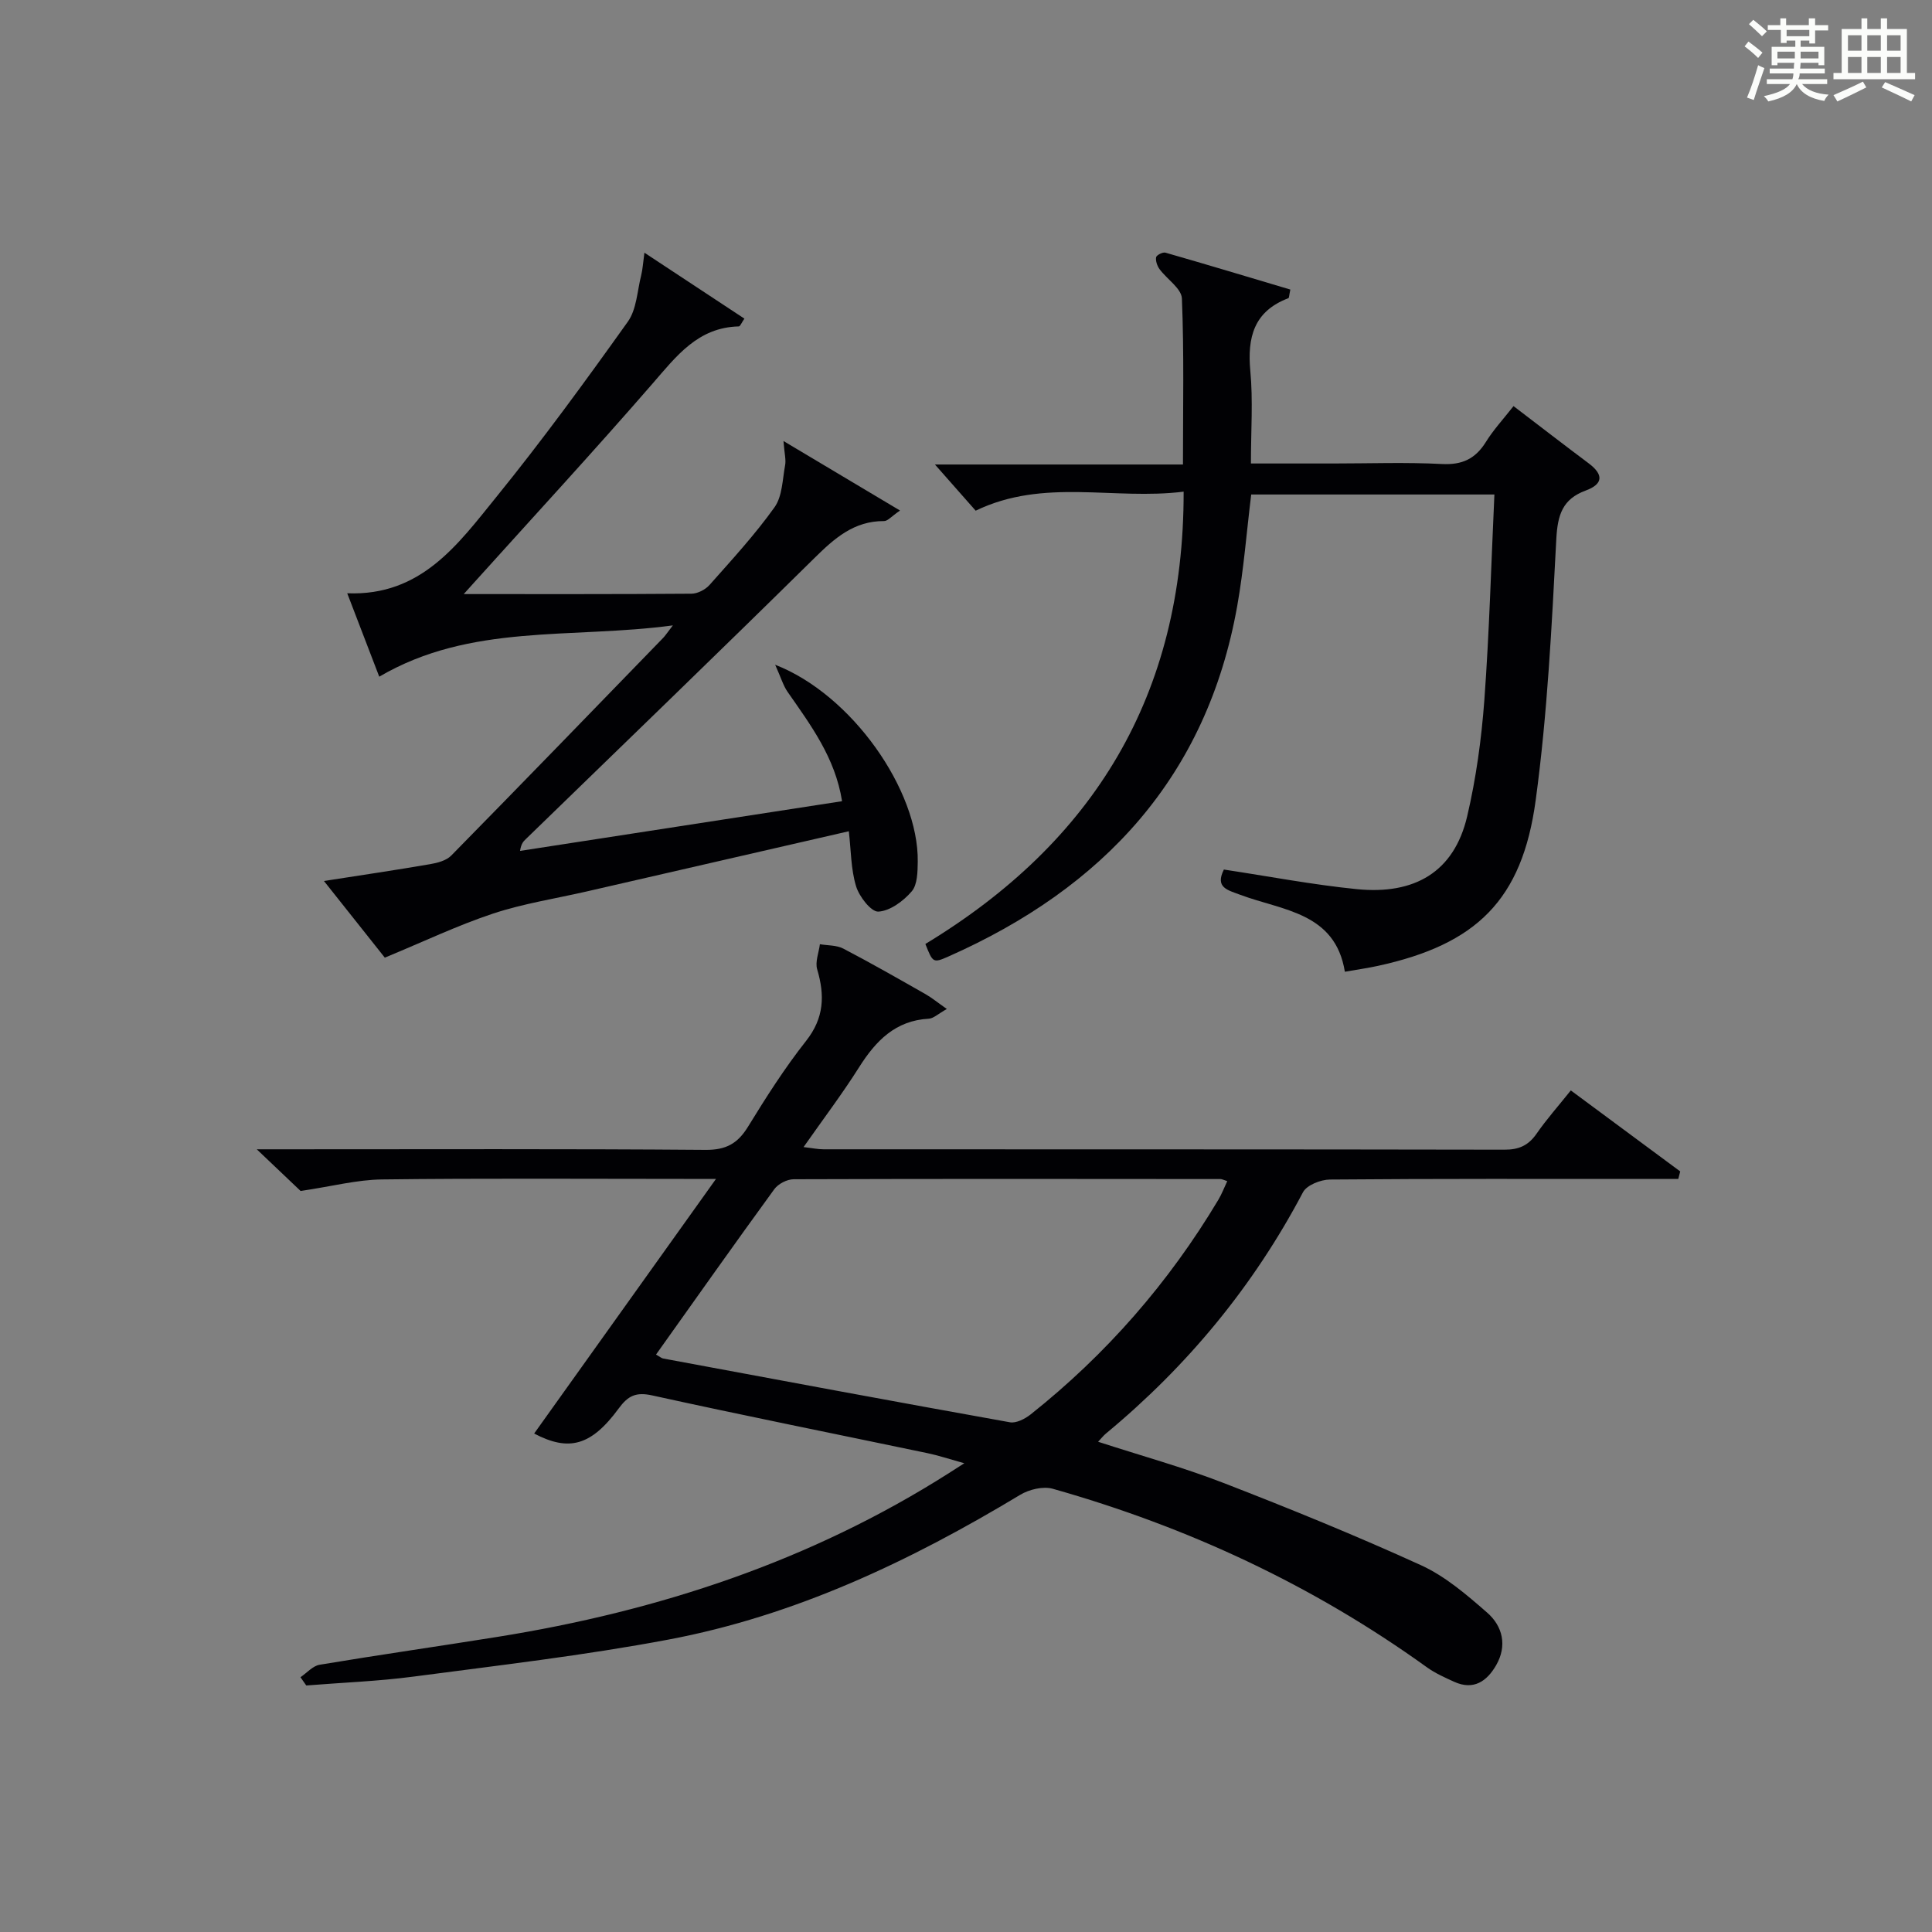 <?xml version="1.0" encoding="utf-8"?>
<svg version="1.1" id="漢_ZDIC_典" xmlns="http://www.w3.org/2000/svg" xmlns:xlink="http://www.w3.org/1999/xlink" x="0px" y="0px"
	 viewBox="0 0 400 400" style="enable-background:new 0 0 400 400;" xml:space="preserve">
<rect x="0" y="0" width="400" height="400" fill="#808080" stroke="none"/>
<style type="text/css">
	.st1{fill:#010104;}
	.st0{fill:#fbfcfa;}
</style>
<g>
	<path class="st0" d="M361.2,9.6l0.8-1c0.9,0.7,1.9,1.4,2.9,2.3L364,12C363,11,362,10.2,361.2,9.6z M361.7,20.2
		c0.9-2.1,1.6-4.3,2.3-6.7c0.4,0.2,0.8,0.4,1.3,0.6c-0.7,2.1-1.5,4.3-2.2,6.6L361.7,20.2z M362.1,5l0.9-0.9c1,0.8,2,1.6,2.8,2.4
		l-1,1C363.9,6.6,363,5.8,362.1,5z M374.6,3.8h1.2v1.4h2.7v1.1h-2.7v2.7h-1.2V8.4h-1.8v1.3h4.9v3.8h-1.2v-0.5h-3.7
		c0,0.4-0.1,0.9-0.1,1.2h5.1v1h-5.2c0,0.5-0.1,0.9-0.3,1.2h6v1h-5.2c1.1,1.3,2.9,2,5.5,2.2c-0.4,0.4-0.7,0.8-0.9,1.3
		c-2.9-0.5-4.8-1.6-5.7-3.5H372c-0.8,1.7-2.7,2.9-5.9,3.6c-0.2-0.4-0.6-0.8-0.9-1.1c2.8-0.6,4.6-1.4,5.4-2.5h-4.8v-1h5.3
		c0.1-0.3,0.2-0.7,0.2-1.2h-4.9v-1h5c0-0.4,0-0.8,0.1-1.2H368v0.5h-1.2V9.7h4.9V8.4h-1.8v0.5h-1.2V6.2H366V5.2h2.6V3.8h1.2v1.4h4.7
		V3.8z M368,12.1h3.6c0-0.4,0-0.9,0-1.4H368V12.1z M369.9,7.5h4.7V6.2h-4.7V7.5z M376.5,10.7h-3.7c0,0.5,0,1,0,1.4h3.7V10.7z"/>
	<path class="st0" d="M385.3,3.8h1.3V6h2.8V3.8h1.3V6h4.1v9.1h1.7v1.3h-16.9v-1.3h1.7V6h4.1V3.8z M385.7,16.9l0.7,1.2
		c-1.8,0.9-3.8,1.9-6,2.9c-0.2-0.4-0.5-0.8-0.8-1.3C381.9,18.7,383.9,17.8,385.7,16.9z M382.6,10.5h2.8V7.3h-2.8V10.5z M382.6,15.1
		h2.8v-3.3h-2.8V15.1z M386.6,10.5h2.8V7.3h-2.8V10.5z M386.6,15.1h2.8v-3.3h-2.8V15.1z M390.3,17c2.1,0.9,4.1,1.8,6.1,2.7l-0.7,1.3
		c-2.2-1.1-4.2-2-6.1-2.9L390.3,17z M393.5,7.3h-2.8v3.2h2.8V7.3z M390.7,15.1h2.8v-3.3h-2.8V15.1z"/>
	
	<path class="st1" d="M62.21,347.25c1.31-0.89,2.54-2.34,3.96-2.58c12.27-2.05,24.6-3.81,36.88-5.78c33.32-5.34,64.82-15.7,93.46-33.93
		c0.69-0.44,1.37-0.88,3.14-2.01c-3.16-0.88-5.37-1.62-7.63-2.09c-18.99-3.97-38.02-7.78-56.97-11.95
		c-3.39-0.75-5.02,0.06-6.95,2.69c-5.75,7.83-10.37,8.94-17.51,5.2c12.2-17.09,24.46-34.25,37.65-52.72c-3.27,0-4.96,0-6.66,0
		c-20.83,0-41.66-0.15-62.49,0.11c-5.18,0.06-10.35,1.43-16.85,2.39c-1.86-1.76-4.94-4.7-9.08-8.63c3.01,0,4.73,0,6.44,0
		c28.83,0,57.66-0.11,86.48,0.12c4.24,0.03,6.65-1.31,8.79-4.8c3.74-6.09,7.6-12.16,12.02-17.76c3.74-4.74,3.9-9.42,2.3-14.81
		c-0.46-1.55,0.34-3.47,0.56-5.21c1.63,0.28,3.45,0.18,4.85,0.91c5.75,3,11.38,6.22,17.02,9.43c1.33,0.76,2.53,1.75,4.41,3.07
		c-1.81,1.01-2.74,1.95-3.72,2.01c-6.94,0.38-10.99,4.59-14.45,10.06c-3.45,5.47-7.37,10.64-11.49,16.52
		c1.75,0.2,2.94,0.46,4.13,0.46c46.99,0.02,93.98-0.01,140.97,0.08c2.99,0.01,4.96-0.86,6.66-3.31c2.07-2.99,4.51-5.73,7.09-8.96
		c7.68,5.68,15.16,11.23,22.65,16.77c-0.13,0.52-0.27,1.04-0.4,1.56c-2.05,0-4.1,0-6.15,0c-22,0-43.99-0.07-65.98,0.12
		c-1.91,0.02-4.79,1.15-5.57,2.63c-10.24,19.43-23.92,35.98-40.8,49.96c-0.5,0.41-0.9,0.94-1.62,1.7
		c8.87,2.88,17.58,5.28,25.97,8.53c13.76,5.33,27.45,10.91,40.88,17.03c5.02,2.29,9.47,6.12,13.69,9.81
		c3.23,2.81,4.19,6.85,1.88,10.88c-1.9,3.31-4.66,5.28-8.69,3.45c-1.95-0.89-3.96-1.78-5.69-3.03
		c-23.59-16.99-49.53-29.05-77.44-36.94c-1.99-0.56-4.88,0.14-6.74,1.26c-22.77,13.73-46.61,25.04-72.88,29.98
		c-17.41,3.28-35.06,5.32-52.63,7.64c-7.38,0.98-14.86,1.25-22.29,1.85C63.02,348.38,62.61,347.81,62.21,347.25z M135.82,280.45
		c0.88,0.5,1.15,0.75,1.46,0.81c23.93,4.45,47.86,8.92,71.82,13.21c1.31,0.23,3.14-0.72,4.31-1.65
		c15.64-12.43,28.58-27.26,38.83-44.41c0.72-1.2,1.22-2.54,1.85-3.87c-0.81-0.26-1.11-0.43-1.41-0.43
		c-29.45-0.03-58.9-0.06-88.35,0.04c-1.37,0-3.21,0.95-4.02,2.06C152.1,257.48,144.07,268.86,135.82,280.45z"/>
	<path class="st1" d="M313.36,84.08c5.5,4.2,10.5,8.06,15.56,11.85c3.08,2.31,3.06,4.28-0.64,5.64c-4.77,1.76-5.79,5.01-6.06,9.98
		c-0.95,18.07-1.84,36.2-4.27,54.11c-2.8,20.74-12.33,29.88-32.65,34.31c-2.1,0.46-4.24,0.76-6.86,1.22
		c-1.99-12.3-12.91-12.66-21.63-15.92c-2.73-1.02-5.27-1.52-3.42-5.24c9.22,1.39,18.34,3.14,27.54,4.06
		c11.93,1.19,20.12-3.53,22.83-15.07c1.85-7.88,2.96-16.01,3.56-24.09c1.03-14.05,1.41-28.14,2.08-42.55c-17.38,0-33.8,0-50.35,0
		c-0.95,7.7-1.54,15.47-2.9,23.1c-6.29,35.35-27.74,58.36-59.78,72.55c-3.19,1.41-3.24,1.3-4.78-2.59
		c34.76-21.06,53.53-51.41,53.47-93.65c-14.46,1.82-28.89-2.89-43.06,3.94c-2.34-2.65-5.06-5.74-8.43-9.56c17.45,0,34.11,0,51.35,0
		c0-11.85,0.24-23.12-0.22-34.37c-0.09-2.08-3.1-4-4.63-6.08c-0.49-0.67-0.84-1.7-0.71-2.46c0.08-0.44,1.39-1.11,1.93-0.95
		c8.66,2.48,17.29,5.09,25.86,7.64c-0.26,1.19-0.24,1.73-0.41,1.79c-7.13,2.7-8.53,8.09-7.87,15.1c0.57,6.09,0.12,12.28,0.12,19.12
		c5.89,0,11.49,0,17.09,0c7.5,0,15.01-0.28,22.49,0.11c4.17,0.21,6.89-1.08,9.05-4.54C309.2,88.98,311.25,86.77,313.36,84.08z"/>
	<path class="st1" d="M96.01,123c15.9,0,31.53,0.04,47.16-0.08c1.27-0.01,2.88-0.85,3.74-1.82c4.64-5.23,9.4-10.41,13.45-16.08
		c1.62-2.27,1.64-5.75,2.19-8.71c0.21-1.11-0.13-2.31-0.34-5c8.64,5.16,16.02,9.55,24.13,14.39c-1.79,1.22-2.54,2.18-3.3,2.18
		c-6.24-0.03-10.28,3.57-14.44,7.68c-19.79,19.51-39.8,38.8-59.74,58.17c-0.46,0.45-0.95,0.87-1.19,2.44
		c22.08-3.41,44.15-6.82,66.67-10.29c-1.42-9.01-6.49-15.75-11.28-22.64c-0.91-1.31-1.36-2.93-2.57-5.61
		c15.89,6.17,29.7,25.98,29.52,40.73c-0.03,2.11-0.05,4.79-1.25,6.19c-1.72,2.01-4.48,4.05-6.9,4.19c-1.5,0.08-3.97-3.11-4.62-5.25
		c-1.08-3.55-1.04-7.45-1.5-11.39c-18.42,4.23-36.36,8.35-54.29,12.47c-6.46,1.48-13.08,2.5-19.35,4.57
		c-7.29,2.42-14.28,5.76-22.43,9.13c-3.37-4.25-7.75-9.76-12.6-15.87c7.77-1.21,14.88-2.26,21.96-3.48c1.54-0.26,3.37-0.74,4.4-1.79
		c14.7-14.96,29.28-30.02,43.88-45.07c0.41-0.43,0.74-0.94,2-2.58c-21.12,2.84-41.85-0.48-60.79,10.62
		c-2.2-5.75-4.31-11.23-6.63-17.27c15.31,0.62,22.95-10.17,30.86-19.92c9.52-11.74,18.45-23.99,27.23-36.3
		c1.83-2.56,1.95-6.36,2.77-9.61c0.31-1.25,0.38-2.56,0.67-4.68c7.44,4.9,14.01,9.24,20.7,13.65c-0.62,0.9-0.88,1.6-1.15,1.61
		c-8.49,0.2-12.92,6.15-17.9,11.88c-12.11,13.95-24.64,27.53-37,41.25C97.35,121.53,96.59,122.36,96.01,123z"/>
	
</g>
</svg>
